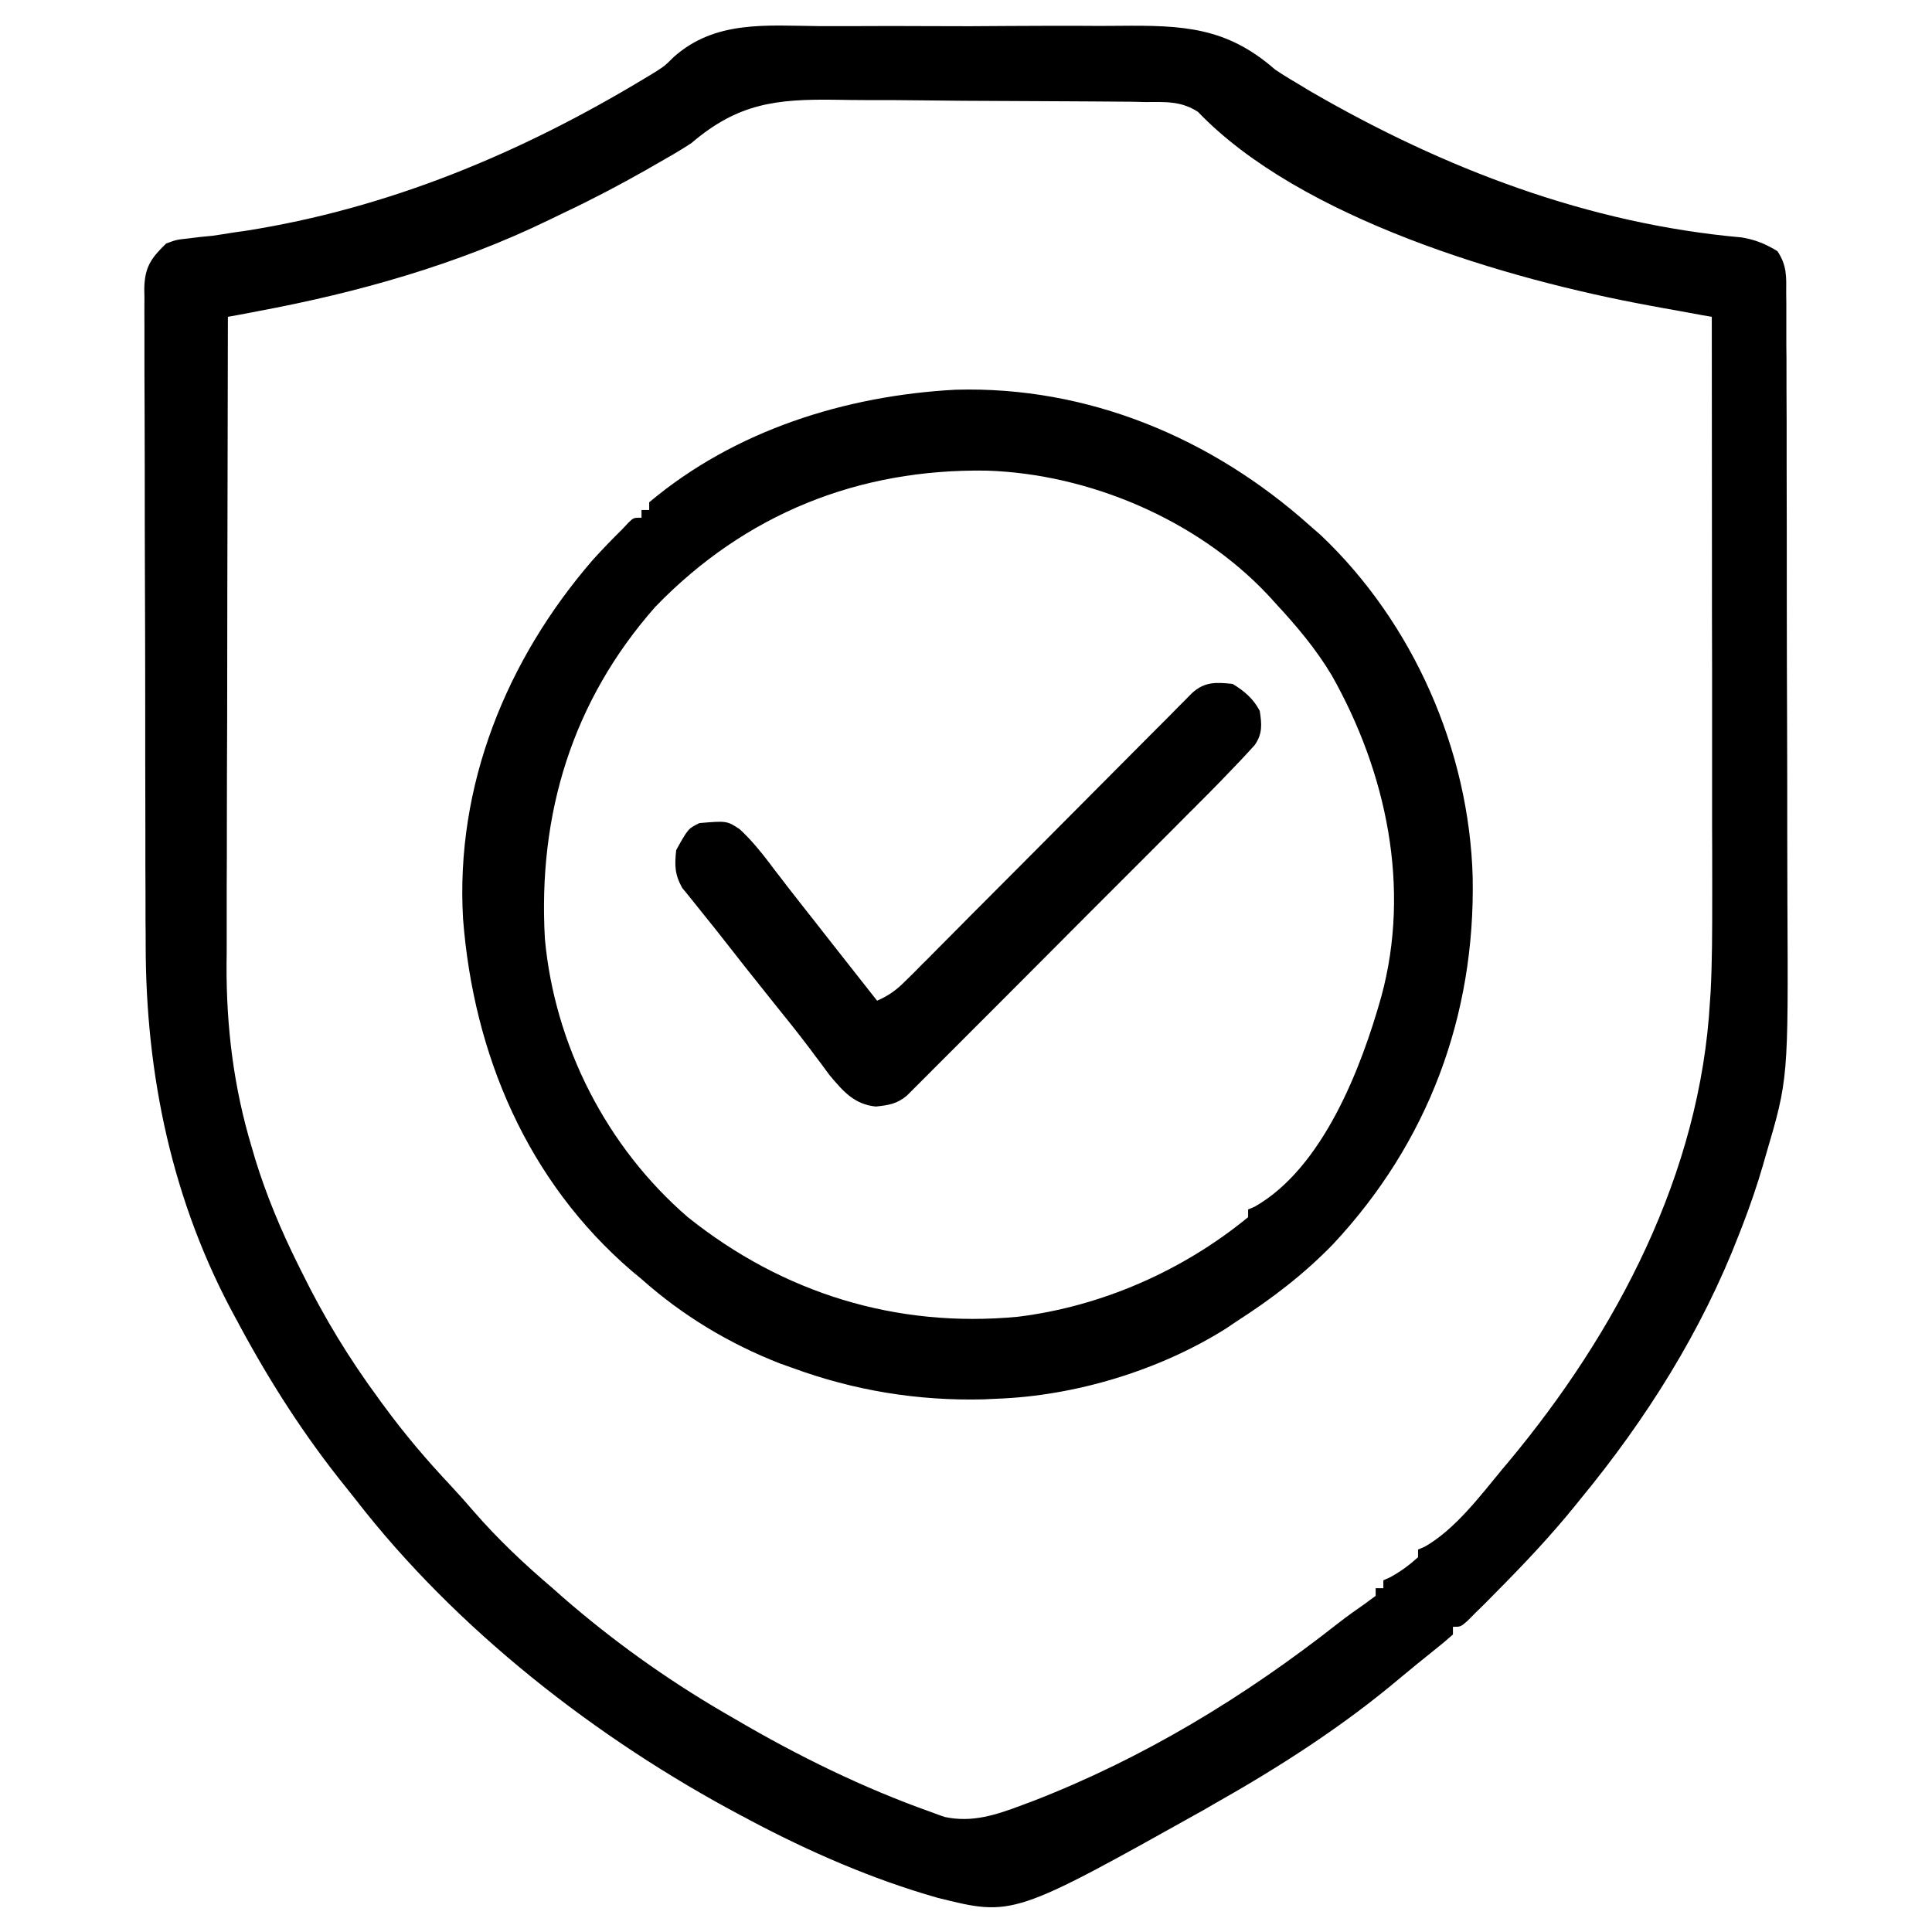 <?xml version="1.0" encoding="UTF-8"?>
<svg xmlns="http://www.w3.org/2000/svg" xmlns:xlink="http://www.w3.org/1999/xlink" width="50px" height="50px" viewBox="0 0 50 50" version="1.1">
<g id="surface1">
<path style=" stroke:none;fill-rule:nonzero;fill:rgb(0%,0%,0%);fill-opacity:1;" d="M 21.207 0.676 C 21.492 0.676 21.773 0.676 22.059 0.676 C 22.73 0.672 23.398 0.672 24.07 0.676 C 24.758 0.68 25.445 0.68 26.133 0.672 C 26.727 0.668 27.32 0.668 27.914 0.668 C 28.266 0.672 28.621 0.672 28.973 0.668 C 30.617 0.652 31.742 0.699 33 1.801 C 33.238 1.961 33.48 2.105 33.727 2.25 C 33.793 2.293 33.863 2.332 33.934 2.375 C 37.367 4.363 41.105 5.793 45.078 6.145 C 45.438 6.207 45.691 6.312 46 6.5 C 46.25 6.875 46.23 7.168 46.227 7.602 C 46.227 7.684 46.227 7.766 46.23 7.852 C 46.23 8.129 46.23 8.406 46.23 8.684 C 46.23 8.883 46.23 9.082 46.234 9.281 C 46.234 9.824 46.234 10.367 46.238 10.906 C 46.238 11.246 46.238 11.586 46.238 11.926 C 46.242 13.113 46.242 14.301 46.242 15.488 C 46.242 16.586 46.246 17.688 46.25 18.789 C 46.254 19.738 46.254 20.688 46.254 21.637 C 46.254 22.199 46.258 22.766 46.258 23.328 C 46.281 27.922 46.281 27.922 45.699 29.898 C 45.676 29.984 45.652 30.066 45.625 30.156 C 45.473 30.68 45.297 31.191 45.102 31.699 C 45.07 31.777 45.043 31.852 45.012 31.93 C 44.043 34.445 42.609 36.723 40.898 38.801 C 40.832 38.883 40.832 38.883 40.766 38.965 C 40.117 39.766 39.414 40.508 38.688 41.238 C 38.602 41.324 38.52 41.406 38.434 41.496 C 38.352 41.574 38.273 41.652 38.191 41.734 C 38.121 41.805 38.051 41.875 37.977 41.949 C 37.801 42.102 37.801 42.102 37.602 42.102 C 37.602 42.164 37.602 42.23 37.602 42.301 C 37.445 42.441 37.285 42.574 37.117 42.707 C 36.684 43.055 36.684 43.055 36.254 43.41 C 34.758 44.676 33.102 45.738 31.398 46.699 C 31.316 46.746 31.234 46.793 31.148 46.844 C 26.215 49.602 26.215 49.602 24.258 49.113 C 22.57 48.633 20.945 47.922 19.398 47.102 C 19.328 47.062 19.258 47.023 19.184 46.988 C 15.445 45.004 11.801 42.164 9.199 38.801 C 9.113 38.691 9.023 38.582 8.938 38.473 C 7.883 37.164 6.996 35.781 6.199 34.301 C 6.168 34.238 6.133 34.176 6.098 34.113 C 4.457 31.117 3.77 27.828 3.77 24.438 C 3.77 24.246 3.77 24.055 3.766 23.863 C 3.766 23.348 3.766 22.836 3.762 22.32 C 3.762 21.996 3.762 21.676 3.762 21.355 C 3.758 20.23 3.758 19.105 3.758 17.98 C 3.758 16.934 3.754 15.887 3.75 14.84 C 3.746 13.941 3.746 13.039 3.746 12.137 C 3.746 11.602 3.742 11.062 3.742 10.527 C 3.738 10.023 3.738 9.52 3.738 9.012 C 3.738 8.828 3.738 8.645 3.738 8.457 C 3.734 8.207 3.738 7.953 3.738 7.703 C 3.738 7.629 3.734 7.555 3.734 7.48 C 3.742 6.914 3.91 6.68 4.301 6.301 C 4.57 6.203 4.57 6.203 4.863 6.172 C 4.969 6.16 5.074 6.148 5.18 6.133 C 5.34 6.117 5.34 6.117 5.5 6.102 C 5.684 6.074 5.871 6.047 6.055 6.016 C 6.145 6.004 6.238 5.988 6.332 5.977 C 10.043 5.398 13.477 3.965 16.68 2.031 C 16.762 1.98 16.84 1.934 16.926 1.883 C 17.203 1.707 17.203 1.707 17.434 1.477 C 18.512 0.516 19.84 0.664 21.207 0.676 Z M 17.898 3.699 C 17.734 3.809 17.566 3.91 17.395 4.012 C 17.32 4.051 17.25 4.094 17.176 4.137 C 17.102 4.18 17.031 4.219 16.957 4.262 C 16.875 4.309 16.797 4.355 16.715 4.402 C 16.023 4.793 15.32 5.164 14.598 5.504 C 14.465 5.566 14.336 5.633 14.203 5.695 C 11.832 6.848 9.254 7.574 6.668 8.055 C 6.594 8.07 6.52 8.086 6.445 8.098 C 6.262 8.133 6.082 8.168 5.898 8.199 C 5.895 10.566 5.887 12.934 5.883 15.297 C 5.883 16.398 5.879 17.496 5.879 18.594 C 5.875 19.555 5.871 20.512 5.871 21.473 C 5.871 21.977 5.871 22.484 5.867 22.992 C 5.867 23.469 5.867 23.949 5.867 24.426 C 5.867 24.602 5.867 24.777 5.863 24.949 C 5.855 26.574 6.047 28.148 6.52 29.707 C 6.551 29.809 6.578 29.906 6.609 30.012 C 6.898 30.945 7.266 31.824 7.699 32.699 C 7.738 32.777 7.777 32.855 7.816 32.934 C 8.387 34.094 9.035 35.16 9.801 36.199 C 9.844 36.258 9.883 36.316 9.93 36.375 C 10.461 37.102 11.031 37.773 11.648 38.43 C 11.859 38.656 12.062 38.883 12.262 39.117 C 12.887 39.836 13.574 40.484 14.301 41.102 C 14.391 41.18 14.48 41.262 14.574 41.344 C 15.855 42.457 17.234 43.445 18.699 44.301 C 18.867 44.398 18.867 44.398 19.035 44.496 C 20.645 45.441 22.34 46.273 24.102 46.898 C 24.215 46.941 24.332 46.984 24.449 47.023 C 25.16 47.176 25.781 46.969 26.445 46.719 C 26.523 46.688 26.605 46.66 26.688 46.629 C 29.574 45.516 32.207 43.918 34.633 42.008 C 34.859 41.832 35.094 41.664 35.332 41.5 C 35.422 41.434 35.508 41.367 35.602 41.301 C 35.602 41.234 35.602 41.168 35.602 41.102 C 35.664 41.102 35.73 41.102 35.801 41.102 C 35.801 41.035 35.801 40.969 35.801 40.898 C 35.855 40.875 35.91 40.852 35.969 40.824 C 36.242 40.676 36.469 40.508 36.699 40.301 C 36.699 40.234 36.699 40.168 36.699 40.102 C 36.781 40.066 36.781 40.066 36.867 40.031 C 37.656 39.586 38.324 38.695 38.898 38 C 38.941 37.949 38.984 37.898 39.027 37.848 C 41.84 34.477 44.004 30.367 44.254 25.914 C 44.262 25.805 44.262 25.805 44.27 25.691 C 44.312 24.883 44.312 24.074 44.312 23.266 C 44.312 23.098 44.312 22.934 44.312 22.766 C 44.312 22.324 44.312 21.879 44.309 21.434 C 44.309 20.969 44.309 20.504 44.309 20.035 C 44.309 19.156 44.309 18.277 44.309 17.395 C 44.305 16.391 44.305 15.387 44.305 14.387 C 44.305 12.324 44.301 10.262 44.301 8.199 C 44.188 8.18 44.188 8.18 44.07 8.16 C 43.719 8.094 43.371 8.031 43.02 7.969 C 42.902 7.945 42.781 7.926 42.66 7.902 C 39.02 7.234 33.652 5.66 31.004 2.895 C 30.555 2.605 30.152 2.641 29.629 2.641 C 29.523 2.637 29.414 2.637 29.305 2.633 C 28.945 2.629 28.59 2.629 28.23 2.625 C 27.984 2.625 27.734 2.621 27.484 2.621 C 26.961 2.617 26.441 2.617 25.918 2.613 C 25.25 2.613 24.582 2.605 23.918 2.598 C 23.402 2.59 22.887 2.59 22.371 2.59 C 22.129 2.59 21.883 2.586 21.637 2.582 C 20.078 2.559 19.098 2.676 17.898 3.699 Z M 17.898 3.699 "/>
<path style=" stroke:none;fill-rule:nonzero;fill:rgb(0%,0%,0%);fill-opacity:1;" d="M 24.73 10.086 C 28.164 9.988 31.371 11.34 33.898 13.602 C 34.039 13.723 34.039 13.723 34.18 13.848 C 36.574 16.117 38.023 19.414 38.113 22.707 C 38.18 26.297 36.957 29.57 34.5 32.199 C 33.742 32.98 32.914 33.613 32 34.199 C 31.91 34.262 31.82 34.32 31.727 34.383 C 30.008 35.465 27.832 36.125 25.801 36.199 C 25.633 36.207 25.633 36.207 25.457 36.215 C 23.754 36.258 22.102 35.988 20.5 35.398 C 20.398 35.363 20.297 35.328 20.191 35.289 C 18.863 34.77 17.664 34.047 16.602 33.102 C 16.516 33.031 16.434 32.961 16.348 32.891 C 13.645 30.566 12.258 27.293 11.984 23.785 C 11.781 20.328 13.109 17.07 15.34 14.492 C 15.586 14.219 15.84 13.957 16.102 13.699 C 16.156 13.641 16.211 13.582 16.27 13.52 C 16.398 13.398 16.398 13.398 16.602 13.398 C 16.602 13.336 16.602 13.27 16.602 13.199 C 16.664 13.199 16.73 13.199 16.801 13.199 C 16.801 13.133 16.801 13.066 16.801 13 C 19.016 11.137 21.879 10.238 24.73 10.086 Z M 16.961 15.703 C 14.809 18.141 13.918 21.07 14.102 24.301 C 14.355 27.055 15.703 29.691 17.801 31.5 C 20.262 33.469 23.195 34.375 26.34 34.078 C 28.504 33.812 30.613 32.887 32.301 31.5 C 32.301 31.434 32.301 31.367 32.301 31.301 C 32.383 31.266 32.383 31.266 32.469 31.23 C 34.238 30.227 35.234 27.629 35.75 25.785 C 36.516 22.961 35.879 19.984 34.469 17.484 C 34.055 16.789 33.547 16.191 33 15.602 C 32.93 15.523 32.863 15.449 32.789 15.371 C 30.965 13.445 28.184 12.266 25.543 12.18 C 22.219 12.125 19.285 13.301 16.961 15.703 Z M 16.961 15.703 "/>
<path style=" stroke:none;fill-rule:nonzero;fill:rgb(0%,0%,0%);fill-opacity:1;" d="M 31.898 17.699 C 32.199 17.879 32.441 18.086 32.602 18.398 C 32.656 18.742 32.676 18.988 32.473 19.281 C 32.414 19.344 32.359 19.406 32.301 19.469 C 32.238 19.539 32.172 19.609 32.105 19.68 C 31.754 20.051 31.398 20.418 31.035 20.777 C 30.91 20.906 30.91 20.906 30.781 21.031 C 30.508 21.309 30.234 21.582 29.961 21.855 C 29.867 21.949 29.77 22.047 29.676 22.141 C 29.18 22.637 28.684 23.133 28.188 23.629 C 27.727 24.09 27.266 24.555 26.805 25.016 C 26.41 25.414 26.012 25.812 25.613 26.211 C 25.375 26.445 25.141 26.684 24.902 26.922 C 24.641 27.184 24.375 27.449 24.113 27.711 C 24.035 27.789 23.957 27.871 23.875 27.949 C 23.805 28.023 23.73 28.094 23.656 28.168 C 23.594 28.23 23.535 28.293 23.469 28.355 C 23.215 28.57 22.996 28.602 22.668 28.637 C 22.105 28.582 21.816 28.238 21.465 27.82 C 21.391 27.719 21.316 27.617 21.238 27.512 C 21.152 27.398 21.062 27.281 20.977 27.164 C 20.934 27.105 20.887 27.047 20.84 26.984 C 20.602 26.672 20.355 26.363 20.105 26.055 C 19.578 25.398 19.051 24.734 18.531 24.066 C 18.398 23.898 18.266 23.734 18.133 23.57 C 18.047 23.465 17.965 23.359 17.883 23.258 C 17.809 23.164 17.734 23.074 17.656 22.98 C 17.461 22.629 17.457 22.398 17.5 22 C 17.809 21.445 17.809 21.445 18.102 21.301 C 18.812 21.242 18.812 21.242 19.145 21.461 C 19.434 21.73 19.676 22.023 19.914 22.336 C 20.008 22.465 20.105 22.59 20.203 22.715 C 20.254 22.777 20.301 22.844 20.352 22.91 C 20.582 23.207 20.816 23.504 21.051 23.801 C 21.141 23.914 21.23 24.031 21.32 24.145 C 21.367 24.203 21.41 24.258 21.457 24.32 C 21.871 24.848 22.285 25.371 22.699 25.898 C 23.004 25.766 23.211 25.613 23.445 25.375 C 23.512 25.309 23.582 25.242 23.648 25.176 C 23.723 25.102 23.793 25.027 23.867 24.953 C 23.984 24.84 23.984 24.84 24.102 24.719 C 24.355 24.465 24.605 24.211 24.859 23.957 C 25.035 23.777 25.211 23.602 25.387 23.426 C 25.805 23.008 26.219 22.59 26.637 22.172 C 27.426 21.379 28.215 20.586 29.004 19.793 C 29.266 19.531 29.523 19.273 29.781 19.012 C 29.941 18.852 30.102 18.691 30.258 18.535 C 30.367 18.422 30.367 18.422 30.477 18.312 C 30.543 18.246 30.609 18.18 30.68 18.109 C 30.734 18.051 30.793 17.996 30.852 17.934 C 31.18 17.637 31.473 17.656 31.898 17.699 Z M 31.898 17.699 "/>
</g>
</svg>
